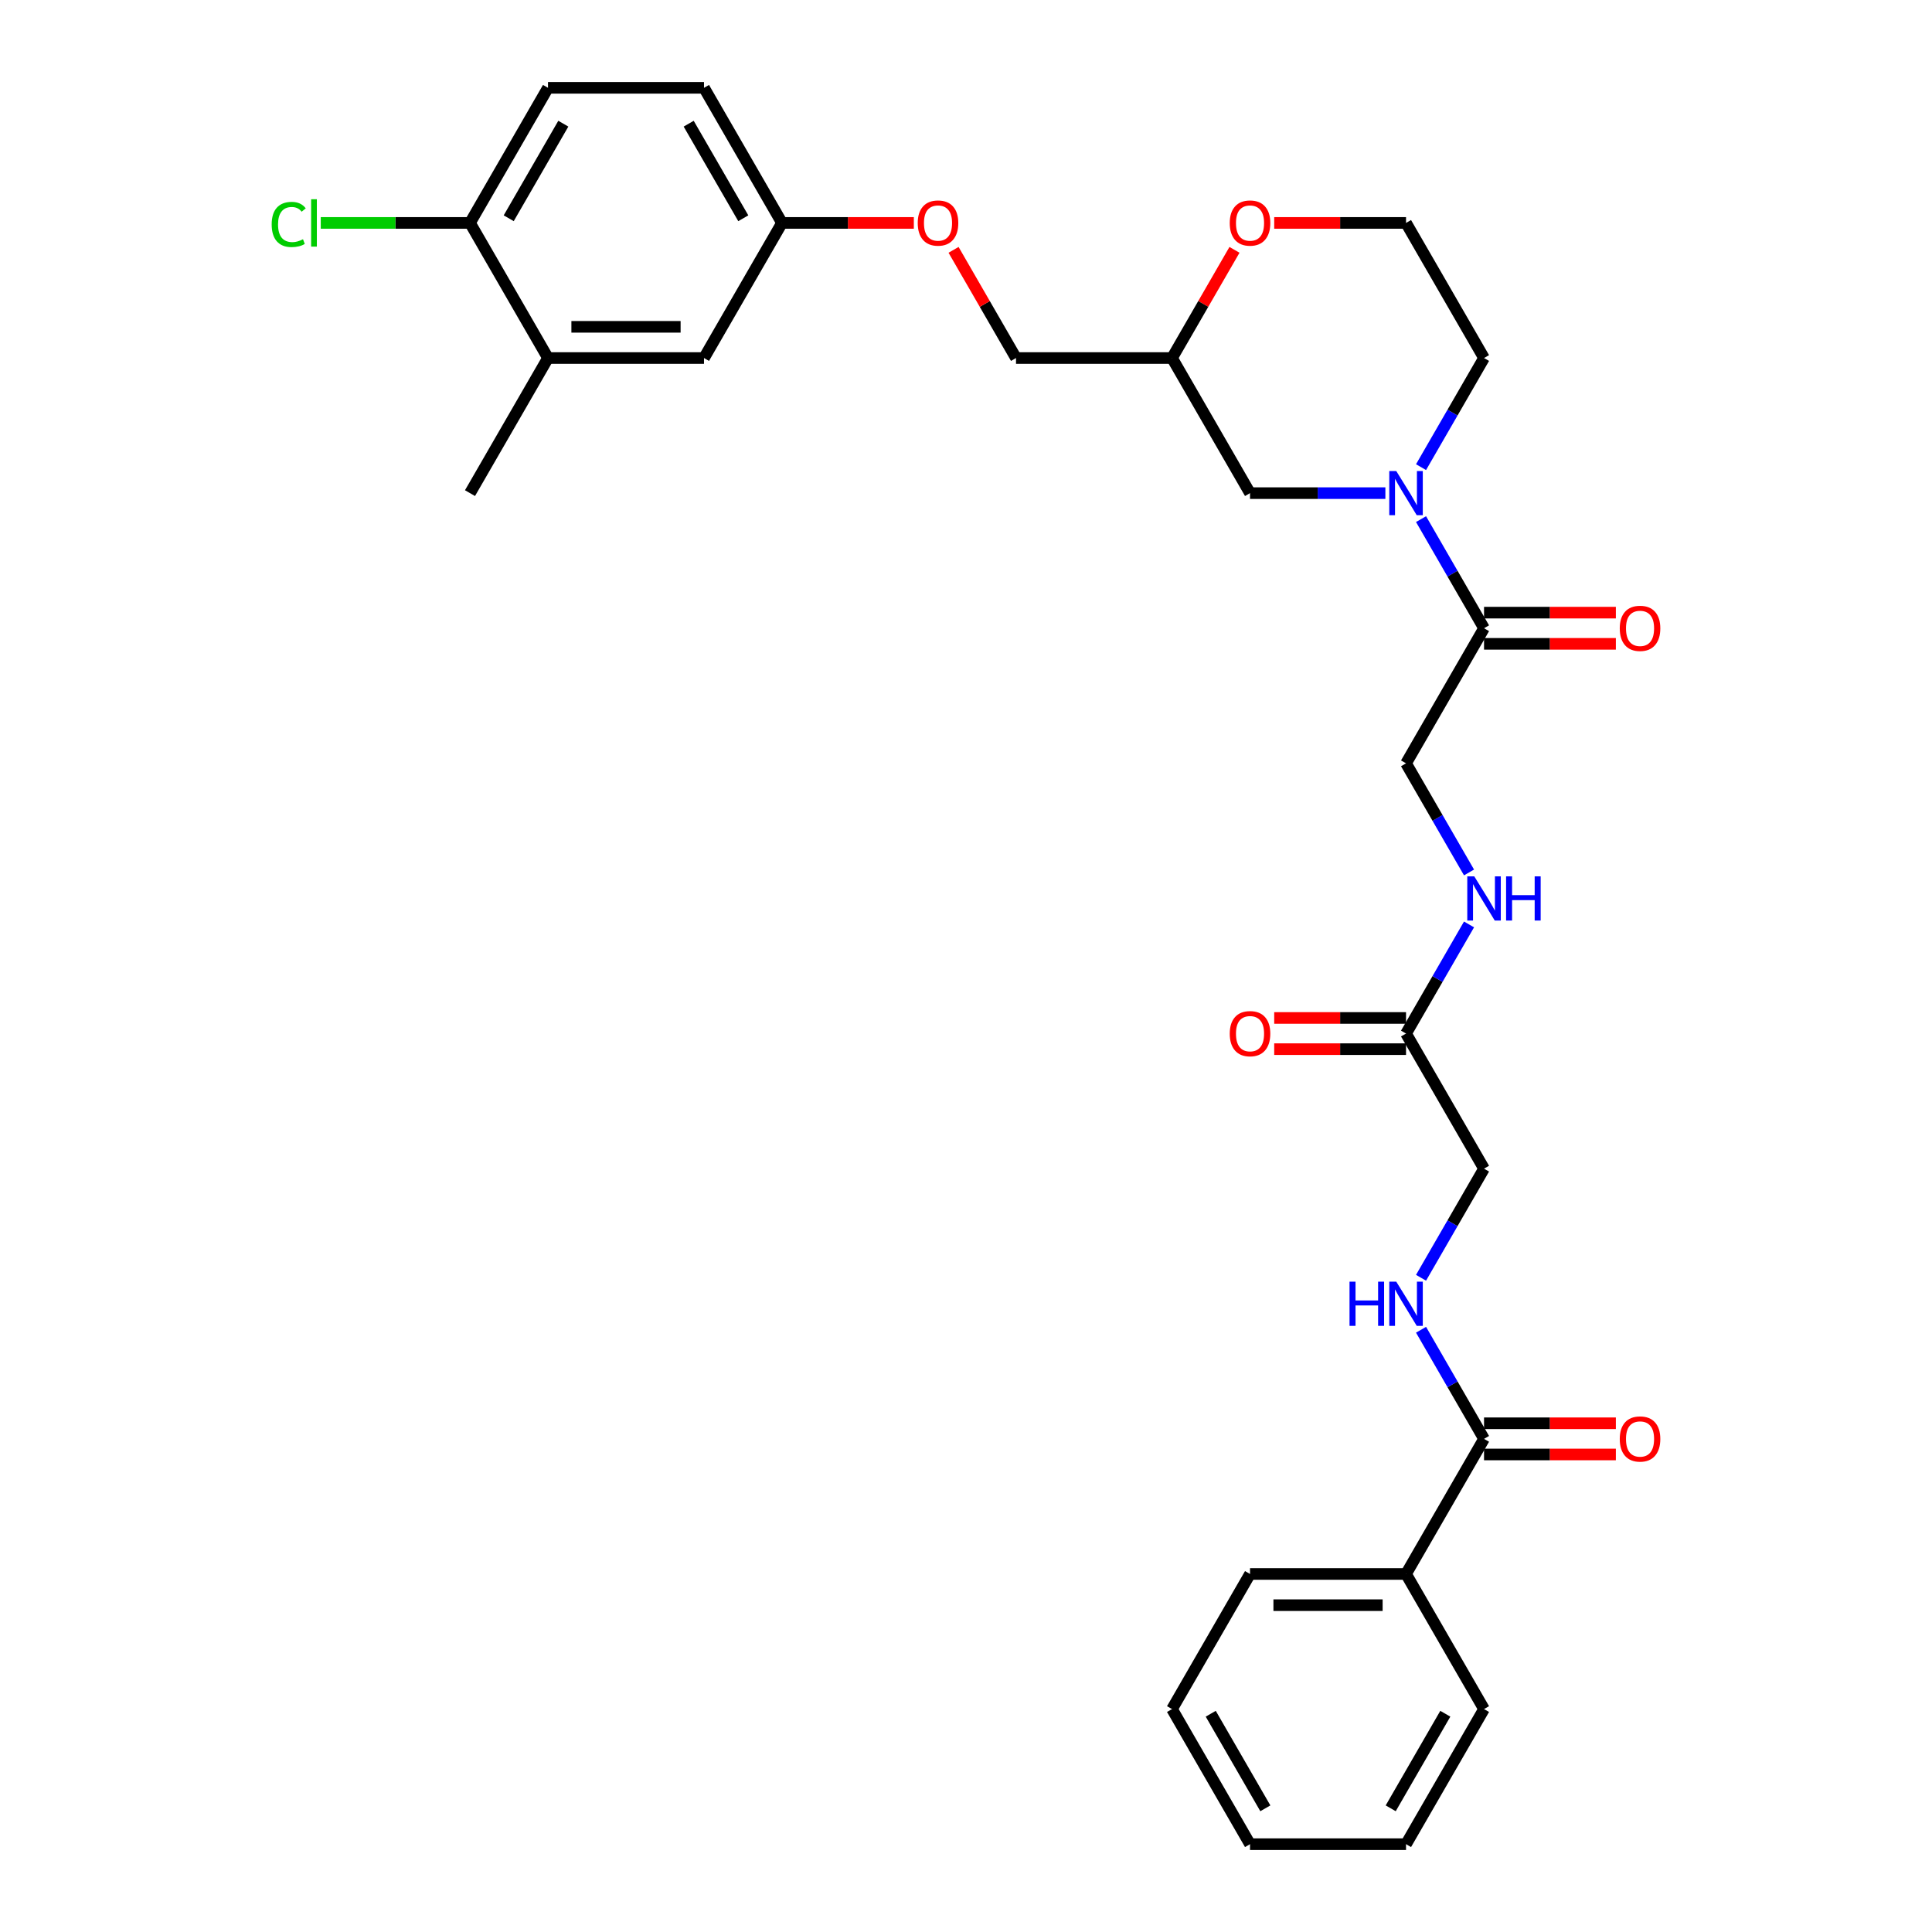 <?xml version='1.0' encoding='iso-8859-1'?>
<svg version='1.1' baseProfile='full'
              xmlns='http://www.w3.org/2000/svg'
                      xmlns:rdkit='http://www.rdkit.org/xml'
                      xmlns:xlink='http://www.w3.org/1999/xlink'
                  xml:space='preserve'
width='1000px' height='1000px' viewBox='0 0 1000 1000'>
<!-- END OF HEADER -->
<rect style='opacity:1.0;fill:#FFFFFF;stroke:none' width='1000' height='1000' x='0' y='0'> </rect>
<path class='bond-0' d='M 735.526,241.792 L 751.829,213.553' style='fill:none;fill-rule:evenodd;stroke:#0000FF;stroke-width:6px;stroke-linecap:butt;stroke-linejoin:miter;stroke-opacity:1' />
<path class='bond-0' d='M 751.829,213.553 L 768.133,185.315' style='fill:none;fill-rule:evenodd;stroke:#000000;stroke-width:6px;stroke-linecap:butt;stroke-linejoin:miter;stroke-opacity:1' />
<path class='bond-1' d='M 735.526,268.697 L 751.829,296.936' style='fill:none;fill-rule:evenodd;stroke:#0000FF;stroke-width:6px;stroke-linecap:butt;stroke-linejoin:miter;stroke-opacity:1' />
<path class='bond-1' d='M 751.829,296.936 L 768.133,325.175' style='fill:none;fill-rule:evenodd;stroke:#000000;stroke-width:6px;stroke-linecap:butt;stroke-linejoin:miter;stroke-opacity:1' />
<path class='bond-2' d='M 717.068,255.245 L 682.039,255.245' style='fill:none;fill-rule:evenodd;stroke:#0000FF;stroke-width:6px;stroke-linecap:butt;stroke-linejoin:miter;stroke-opacity:1' />
<path class='bond-2' d='M 682.039,255.245 L 647.01,255.245' style='fill:none;fill-rule:evenodd;stroke:#000000;stroke-width:6px;stroke-linecap:butt;stroke-linejoin:miter;stroke-opacity:1' />
<path class='bond-3' d='M 768.133,333.25 L 802.249,333.25' style='fill:none;fill-rule:evenodd;stroke:#000000;stroke-width:6px;stroke-linecap:butt;stroke-linejoin:miter;stroke-opacity:1' />
<path class='bond-3' d='M 802.249,333.25 L 836.365,333.25' style='fill:none;fill-rule:evenodd;stroke:#FF0000;stroke-width:6px;stroke-linecap:butt;stroke-linejoin:miter;stroke-opacity:1' />
<path class='bond-3' d='M 768.133,317.1 L 802.249,317.1' style='fill:none;fill-rule:evenodd;stroke:#000000;stroke-width:6px;stroke-linecap:butt;stroke-linejoin:miter;stroke-opacity:1' />
<path class='bond-3' d='M 802.249,317.1 L 836.365,317.1' style='fill:none;fill-rule:evenodd;stroke:#FF0000;stroke-width:6px;stroke-linecap:butt;stroke-linejoin:miter;stroke-opacity:1' />
<path class='bond-4' d='M 768.133,325.175 L 727.759,395.105' style='fill:none;fill-rule:evenodd;stroke:#000000;stroke-width:6px;stroke-linecap:butt;stroke-linejoin:miter;stroke-opacity:1' />
<path class='bond-5' d='M 727.759,814.685 L 768.133,744.755' style='fill:none;fill-rule:evenodd;stroke:#000000;stroke-width:6px;stroke-linecap:butt;stroke-linejoin:miter;stroke-opacity:1' />
<path class='bond-6' d='M 727.759,814.685 L 647.01,814.685' style='fill:none;fill-rule:evenodd;stroke:#000000;stroke-width:6px;stroke-linecap:butt;stroke-linejoin:miter;stroke-opacity:1' />
<path class='bond-6' d='M 715.646,830.835 L 659.123,830.835' style='fill:none;fill-rule:evenodd;stroke:#000000;stroke-width:6px;stroke-linecap:butt;stroke-linejoin:miter;stroke-opacity:1' />
<path class='bond-7' d='M 727.759,814.685 L 768.133,884.615' style='fill:none;fill-rule:evenodd;stroke:#000000;stroke-width:6px;stroke-linecap:butt;stroke-linejoin:miter;stroke-opacity:1' />
<path class='bond-8' d='M 768.133,185.315 L 727.759,115.385' style='fill:none;fill-rule:evenodd;stroke:#000000;stroke-width:6px;stroke-linecap:butt;stroke-linejoin:miter;stroke-opacity:1' />
<path class='bond-9' d='M 727.759,115.385 L 693.642,115.385' style='fill:none;fill-rule:evenodd;stroke:#000000;stroke-width:6px;stroke-linecap:butt;stroke-linejoin:miter;stroke-opacity:1' />
<path class='bond-9' d='M 693.642,115.385 L 659.526,115.385' style='fill:none;fill-rule:evenodd;stroke:#FF0000;stroke-width:6px;stroke-linecap:butt;stroke-linejoin:miter;stroke-opacity:1' />
<path class='bond-10' d='M 638.964,129.322 L 622.8,157.318' style='fill:none;fill-rule:evenodd;stroke:#FF0000;stroke-width:6px;stroke-linecap:butt;stroke-linejoin:miter;stroke-opacity:1' />
<path class='bond-10' d='M 622.8,157.318 L 606.636,185.315' style='fill:none;fill-rule:evenodd;stroke:#000000;stroke-width:6px;stroke-linecap:butt;stroke-linejoin:miter;stroke-opacity:1' />
<path class='bond-11' d='M 606.636,185.315 L 647.01,255.245' style='fill:none;fill-rule:evenodd;stroke:#000000;stroke-width:6px;stroke-linecap:butt;stroke-linejoin:miter;stroke-opacity:1' />
<path class='bond-12' d='M 606.636,185.315 L 525.888,185.315' style='fill:none;fill-rule:evenodd;stroke:#000000;stroke-width:6px;stroke-linecap:butt;stroke-linejoin:miter;stroke-opacity:1' />
<path class='bond-13' d='M 525.888,185.315 L 509.724,157.318' style='fill:none;fill-rule:evenodd;stroke:#000000;stroke-width:6px;stroke-linecap:butt;stroke-linejoin:miter;stroke-opacity:1' />
<path class='bond-13' d='M 509.724,157.318 L 493.56,129.322' style='fill:none;fill-rule:evenodd;stroke:#FF0000;stroke-width:6px;stroke-linecap:butt;stroke-linejoin:miter;stroke-opacity:1' />
<path class='bond-14' d='M 472.998,115.385 L 438.882,115.385' style='fill:none;fill-rule:evenodd;stroke:#FF0000;stroke-width:6px;stroke-linecap:butt;stroke-linejoin:miter;stroke-opacity:1' />
<path class='bond-14' d='M 438.882,115.385 L 404.765,115.385' style='fill:none;fill-rule:evenodd;stroke:#000000;stroke-width:6px;stroke-linecap:butt;stroke-linejoin:miter;stroke-opacity:1' />
<path class='bond-15' d='M 404.765,115.385 L 364.391,45.455' style='fill:none;fill-rule:evenodd;stroke:#000000;stroke-width:6px;stroke-linecap:butt;stroke-linejoin:miter;stroke-opacity:1' />
<path class='bond-15' d='M 384.723,112.97 L 356.461,64.019' style='fill:none;fill-rule:evenodd;stroke:#000000;stroke-width:6px;stroke-linecap:butt;stroke-linejoin:miter;stroke-opacity:1' />
<path class='bond-16' d='M 404.765,115.385 L 364.391,185.315' style='fill:none;fill-rule:evenodd;stroke:#000000;stroke-width:6px;stroke-linecap:butt;stroke-linejoin:miter;stroke-opacity:1' />
<path class='bond-17' d='M 364.391,45.455 L 283.643,45.455' style='fill:none;fill-rule:evenodd;stroke:#000000;stroke-width:6px;stroke-linecap:butt;stroke-linejoin:miter;stroke-opacity:1' />
<path class='bond-18' d='M 283.643,45.455 L 243.269,115.385' style='fill:none;fill-rule:evenodd;stroke:#000000;stroke-width:6px;stroke-linecap:butt;stroke-linejoin:miter;stroke-opacity:1' />
<path class='bond-18' d='M 291.573,64.019 L 263.311,112.97' style='fill:none;fill-rule:evenodd;stroke:#000000;stroke-width:6px;stroke-linecap:butt;stroke-linejoin:miter;stroke-opacity:1' />
<path class='bond-19' d='M 243.269,115.385 L 283.643,185.315' style='fill:none;fill-rule:evenodd;stroke:#000000;stroke-width:6px;stroke-linecap:butt;stroke-linejoin:miter;stroke-opacity:1' />
<path class='bond-20' d='M 243.269,115.385 L 204.647,115.385' style='fill:none;fill-rule:evenodd;stroke:#000000;stroke-width:6px;stroke-linecap:butt;stroke-linejoin:miter;stroke-opacity:1' />
<path class='bond-20' d='M 204.647,115.385 L 166.025,115.385' style='fill:none;fill-rule:evenodd;stroke:#00CC00;stroke-width:6px;stroke-linecap:butt;stroke-linejoin:miter;stroke-opacity:1' />
<path class='bond-21' d='M 283.643,185.315 L 364.391,185.315' style='fill:none;fill-rule:evenodd;stroke:#000000;stroke-width:6px;stroke-linecap:butt;stroke-linejoin:miter;stroke-opacity:1' />
<path class='bond-21' d='M 295.755,169.165 L 352.279,169.165' style='fill:none;fill-rule:evenodd;stroke:#000000;stroke-width:6px;stroke-linecap:butt;stroke-linejoin:miter;stroke-opacity:1' />
<path class='bond-22' d='M 283.643,185.315 L 243.269,255.245' style='fill:none;fill-rule:evenodd;stroke:#000000;stroke-width:6px;stroke-linecap:butt;stroke-linejoin:miter;stroke-opacity:1' />
<path class='bond-23' d='M 768.133,744.755 L 751.829,716.517' style='fill:none;fill-rule:evenodd;stroke:#000000;stroke-width:6px;stroke-linecap:butt;stroke-linejoin:miter;stroke-opacity:1' />
<path class='bond-23' d='M 751.829,716.517 L 735.526,688.278' style='fill:none;fill-rule:evenodd;stroke:#0000FF;stroke-width:6px;stroke-linecap:butt;stroke-linejoin:miter;stroke-opacity:1' />
<path class='bond-24' d='M 768.133,752.83 L 802.249,752.83' style='fill:none;fill-rule:evenodd;stroke:#000000;stroke-width:6px;stroke-linecap:butt;stroke-linejoin:miter;stroke-opacity:1' />
<path class='bond-24' d='M 802.249,752.83 L 836.365,752.83' style='fill:none;fill-rule:evenodd;stroke:#FF0000;stroke-width:6px;stroke-linecap:butt;stroke-linejoin:miter;stroke-opacity:1' />
<path class='bond-24' d='M 768.133,736.68 L 802.249,736.68' style='fill:none;fill-rule:evenodd;stroke:#000000;stroke-width:6px;stroke-linecap:butt;stroke-linejoin:miter;stroke-opacity:1' />
<path class='bond-24' d='M 802.249,736.68 L 836.365,736.68' style='fill:none;fill-rule:evenodd;stroke:#FF0000;stroke-width:6px;stroke-linecap:butt;stroke-linejoin:miter;stroke-opacity:1' />
<path class='bond-25' d='M 647.01,814.685 L 606.636,884.615' style='fill:none;fill-rule:evenodd;stroke:#000000;stroke-width:6px;stroke-linecap:butt;stroke-linejoin:miter;stroke-opacity:1' />
<path class='bond-26' d='M 768.133,884.615 L 727.759,954.545' style='fill:none;fill-rule:evenodd;stroke:#000000;stroke-width:6px;stroke-linecap:butt;stroke-linejoin:miter;stroke-opacity:1' />
<path class='bond-26' d='M 748.091,887.03 L 719.829,935.981' style='fill:none;fill-rule:evenodd;stroke:#000000;stroke-width:6px;stroke-linecap:butt;stroke-linejoin:miter;stroke-opacity:1' />
<path class='bond-27' d='M 735.526,661.373 L 751.829,633.134' style='fill:none;fill-rule:evenodd;stroke:#0000FF;stroke-width:6px;stroke-linecap:butt;stroke-linejoin:miter;stroke-opacity:1' />
<path class='bond-27' d='M 751.829,633.134 L 768.133,604.895' style='fill:none;fill-rule:evenodd;stroke:#000000;stroke-width:6px;stroke-linecap:butt;stroke-linejoin:miter;stroke-opacity:1' />
<path class='bond-28' d='M 606.636,884.615 L 647.01,954.545' style='fill:none;fill-rule:evenodd;stroke:#000000;stroke-width:6px;stroke-linecap:butt;stroke-linejoin:miter;stroke-opacity:1' />
<path class='bond-28' d='M 626.678,887.03 L 654.94,935.981' style='fill:none;fill-rule:evenodd;stroke:#000000;stroke-width:6px;stroke-linecap:butt;stroke-linejoin:miter;stroke-opacity:1' />
<path class='bond-29' d='M 727.759,954.545 L 647.01,954.545' style='fill:none;fill-rule:evenodd;stroke:#000000;stroke-width:6px;stroke-linecap:butt;stroke-linejoin:miter;stroke-opacity:1' />
<path class='bond-30' d='M 768.133,604.895 L 727.759,534.965' style='fill:none;fill-rule:evenodd;stroke:#000000;stroke-width:6px;stroke-linecap:butt;stroke-linejoin:miter;stroke-opacity:1' />
<path class='bond-31' d='M 727.759,534.965 L 744.062,506.726' style='fill:none;fill-rule:evenodd;stroke:#000000;stroke-width:6px;stroke-linecap:butt;stroke-linejoin:miter;stroke-opacity:1' />
<path class='bond-31' d='M 744.062,506.726 L 760.366,478.488' style='fill:none;fill-rule:evenodd;stroke:#0000FF;stroke-width:6px;stroke-linecap:butt;stroke-linejoin:miter;stroke-opacity:1' />
<path class='bond-32' d='M 727.759,526.89 L 693.642,526.89' style='fill:none;fill-rule:evenodd;stroke:#000000;stroke-width:6px;stroke-linecap:butt;stroke-linejoin:miter;stroke-opacity:1' />
<path class='bond-32' d='M 693.642,526.89 L 659.526,526.89' style='fill:none;fill-rule:evenodd;stroke:#FF0000;stroke-width:6px;stroke-linecap:butt;stroke-linejoin:miter;stroke-opacity:1' />
<path class='bond-32' d='M 727.759,543.04 L 693.642,543.04' style='fill:none;fill-rule:evenodd;stroke:#000000;stroke-width:6px;stroke-linecap:butt;stroke-linejoin:miter;stroke-opacity:1' />
<path class='bond-32' d='M 693.642,543.04 L 659.526,543.04' style='fill:none;fill-rule:evenodd;stroke:#FF0000;stroke-width:6px;stroke-linecap:butt;stroke-linejoin:miter;stroke-opacity:1' />
<path class='bond-33' d='M 760.366,451.582 L 744.062,423.344' style='fill:none;fill-rule:evenodd;stroke:#0000FF;stroke-width:6px;stroke-linecap:butt;stroke-linejoin:miter;stroke-opacity:1' />
<path class='bond-33' d='M 744.062,423.344 L 727.759,395.105' style='fill:none;fill-rule:evenodd;stroke:#000000;stroke-width:6px;stroke-linecap:butt;stroke-linejoin:miter;stroke-opacity:1' />
<path  class='atom-0' d='M 722.704 243.811
L 730.197 255.923
Q 730.94 257.118, 732.135 259.282
Q 733.33 261.446, 733.395 261.575
L 733.395 243.811
L 736.431 243.811
L 736.431 266.679
L 733.298 266.679
L 725.255 253.436
Q 724.319 251.886, 723.317 250.109
Q 722.348 248.333, 722.058 247.784
L 722.058 266.679
L 719.086 266.679
L 719.086 243.811
L 722.704 243.811
' fill='#0000FF'/>
<path  class='atom-2' d='M 838.384 325.239
Q 838.384 319.749, 841.097 316.68
Q 843.81 313.612, 848.881 313.612
Q 853.952 313.612, 856.665 316.68
Q 859.378 319.749, 859.378 325.239
Q 859.378 330.795, 856.633 333.96
Q 853.887 337.093, 848.881 337.093
Q 843.842 337.093, 841.097 333.96
Q 838.384 330.827, 838.384 325.239
M 848.881 334.509
Q 852.369 334.509, 854.243 332.184
Q 856.148 329.826, 856.148 325.239
Q 856.148 320.75, 854.243 318.489
Q 852.369 316.196, 848.881 316.196
Q 845.393 316.196, 843.487 318.457
Q 841.614 320.718, 841.614 325.239
Q 841.614 329.858, 843.487 332.184
Q 845.393 334.509, 848.881 334.509
' fill='#FF0000'/>
<path  class='atom-6' d='M 636.513 115.449
Q 636.513 109.958, 639.226 106.89
Q 641.939 103.821, 647.01 103.821
Q 652.081 103.821, 654.794 106.89
Q 657.508 109.958, 657.508 115.449
Q 657.508 121.005, 654.762 124.17
Q 652.017 127.303, 647.01 127.303
Q 641.972 127.303, 639.226 124.17
Q 636.513 121.037, 636.513 115.449
M 647.01 124.719
Q 650.499 124.719, 652.372 122.394
Q 654.278 120.036, 654.278 115.449
Q 654.278 110.96, 652.372 108.699
Q 650.499 106.405, 647.01 106.405
Q 643.522 106.405, 641.616 108.666
Q 639.743 110.927, 639.743 115.449
Q 639.743 120.068, 641.616 122.394
Q 643.522 124.719, 647.01 124.719
' fill='#FF0000'/>
<path  class='atom-10' d='M 475.016 115.449
Q 475.016 109.958, 477.73 106.89
Q 480.443 103.821, 485.514 103.821
Q 490.585 103.821, 493.298 106.89
Q 496.011 109.958, 496.011 115.449
Q 496.011 121.005, 493.266 124.17
Q 490.52 127.303, 485.514 127.303
Q 480.475 127.303, 477.73 124.17
Q 475.016 121.037, 475.016 115.449
M 485.514 124.719
Q 489.002 124.719, 490.875 122.394
Q 492.781 120.036, 492.781 115.449
Q 492.781 110.96, 490.875 108.699
Q 489.002 106.405, 485.514 106.405
Q 482.025 106.405, 480.12 108.666
Q 478.246 110.927, 478.246 115.449
Q 478.246 120.068, 480.12 122.394
Q 482.025 124.719, 485.514 124.719
' fill='#FF0000'/>
<path  class='atom-17' d='M 140.622 116.176
Q 140.622 110.491, 143.27 107.52
Q 145.951 104.516, 151.022 104.516
Q 155.738 104.516, 158.257 107.843
L 156.125 109.587
Q 154.284 107.164, 151.022 107.164
Q 147.566 107.164, 145.725 109.49
Q 143.916 111.783, 143.916 116.176
Q 143.916 120.698, 145.79 123.023
Q 147.695 125.349, 151.377 125.349
Q 153.897 125.349, 156.836 123.831
L 157.74 126.253
Q 156.545 127.029, 154.736 127.481
Q 152.928 127.933, 150.925 127.933
Q 145.951 127.933, 143.27 124.897
Q 140.622 121.861, 140.622 116.176
' fill='#00CC00'/>
<path  class='atom-17' d='M 161.035 103.127
L 164.006 103.127
L 164.006 127.642
L 161.035 127.642
L 161.035 103.127
' fill='#00CC00'/>
<path  class='atom-22' d='M 698.512 663.391
L 701.612 663.391
L 701.612 673.113
L 713.305 673.113
L 713.305 663.391
L 716.405 663.391
L 716.405 686.259
L 713.305 686.259
L 713.305 675.697
L 701.612 675.697
L 701.612 686.259
L 698.512 686.259
L 698.512 663.391
' fill='#0000FF'/>
<path  class='atom-22' d='M 722.704 663.391
L 730.197 675.503
Q 730.94 676.699, 732.135 678.863
Q 733.33 681.027, 733.395 681.156
L 733.395 663.391
L 736.431 663.391
L 736.431 686.259
L 733.298 686.259
L 725.255 673.016
Q 724.319 671.466, 723.317 669.69
Q 722.348 667.913, 722.058 667.364
L 722.058 686.259
L 719.086 686.259
L 719.086 663.391
L 722.704 663.391
' fill='#0000FF'/>
<path  class='atom-23' d='M 838.384 744.82
Q 838.384 739.329, 841.097 736.261
Q 843.81 733.192, 848.881 733.192
Q 853.952 733.192, 856.665 736.261
Q 859.378 739.329, 859.378 744.82
Q 859.378 750.375, 856.633 753.541
Q 853.887 756.674, 848.881 756.674
Q 843.842 756.674, 841.097 753.541
Q 838.384 750.408, 838.384 744.82
M 848.881 754.09
Q 852.369 754.09, 854.243 751.764
Q 856.148 749.406, 856.148 744.82
Q 856.148 740.33, 854.243 738.069
Q 852.369 735.776, 848.881 735.776
Q 845.393 735.776, 843.487 738.037
Q 841.614 740.298, 841.614 744.82
Q 841.614 749.439, 843.487 751.764
Q 845.393 754.09, 848.881 754.09
' fill='#FF0000'/>
<path  class='atom-29' d='M 763.078 453.601
L 770.571 465.713
Q 771.314 466.908, 772.509 469.072
Q 773.704 471.236, 773.769 471.366
L 773.769 453.601
L 776.805 453.601
L 776.805 476.469
L 773.672 476.469
L 765.63 463.226
Q 764.693 461.676, 763.692 459.899
Q 762.723 458.123, 762.432 457.574
L 762.432 476.469
L 759.46 476.469
L 759.46 453.601
L 763.078 453.601
' fill='#0000FF'/>
<path  class='atom-29' d='M 779.551 453.601
L 782.651 453.601
L 782.651 463.323
L 794.344 463.323
L 794.344 453.601
L 797.444 453.601
L 797.444 476.469
L 794.344 476.469
L 794.344 465.907
L 782.651 465.907
L 782.651 476.469
L 779.551 476.469
L 779.551 453.601
' fill='#0000FF'/>
<path  class='atom-30' d='M 636.513 535.03
Q 636.513 529.539, 639.226 526.47
Q 641.939 523.402, 647.01 523.402
Q 652.081 523.402, 654.794 526.47
Q 657.508 529.539, 657.508 535.03
Q 657.508 540.585, 654.762 543.75
Q 652.017 546.883, 647.01 546.883
Q 641.972 546.883, 639.226 543.75
Q 636.513 540.617, 636.513 535.03
M 647.01 544.3
Q 650.499 544.3, 652.372 541.974
Q 654.278 539.616, 654.278 535.03
Q 654.278 530.54, 652.372 528.279
Q 650.499 525.986, 647.01 525.986
Q 643.522 525.986, 641.616 528.247
Q 639.743 530.508, 639.743 535.03
Q 639.743 539.648, 641.616 541.974
Q 643.522 544.3, 647.01 544.3
' fill='#FF0000'/>
</svg>
